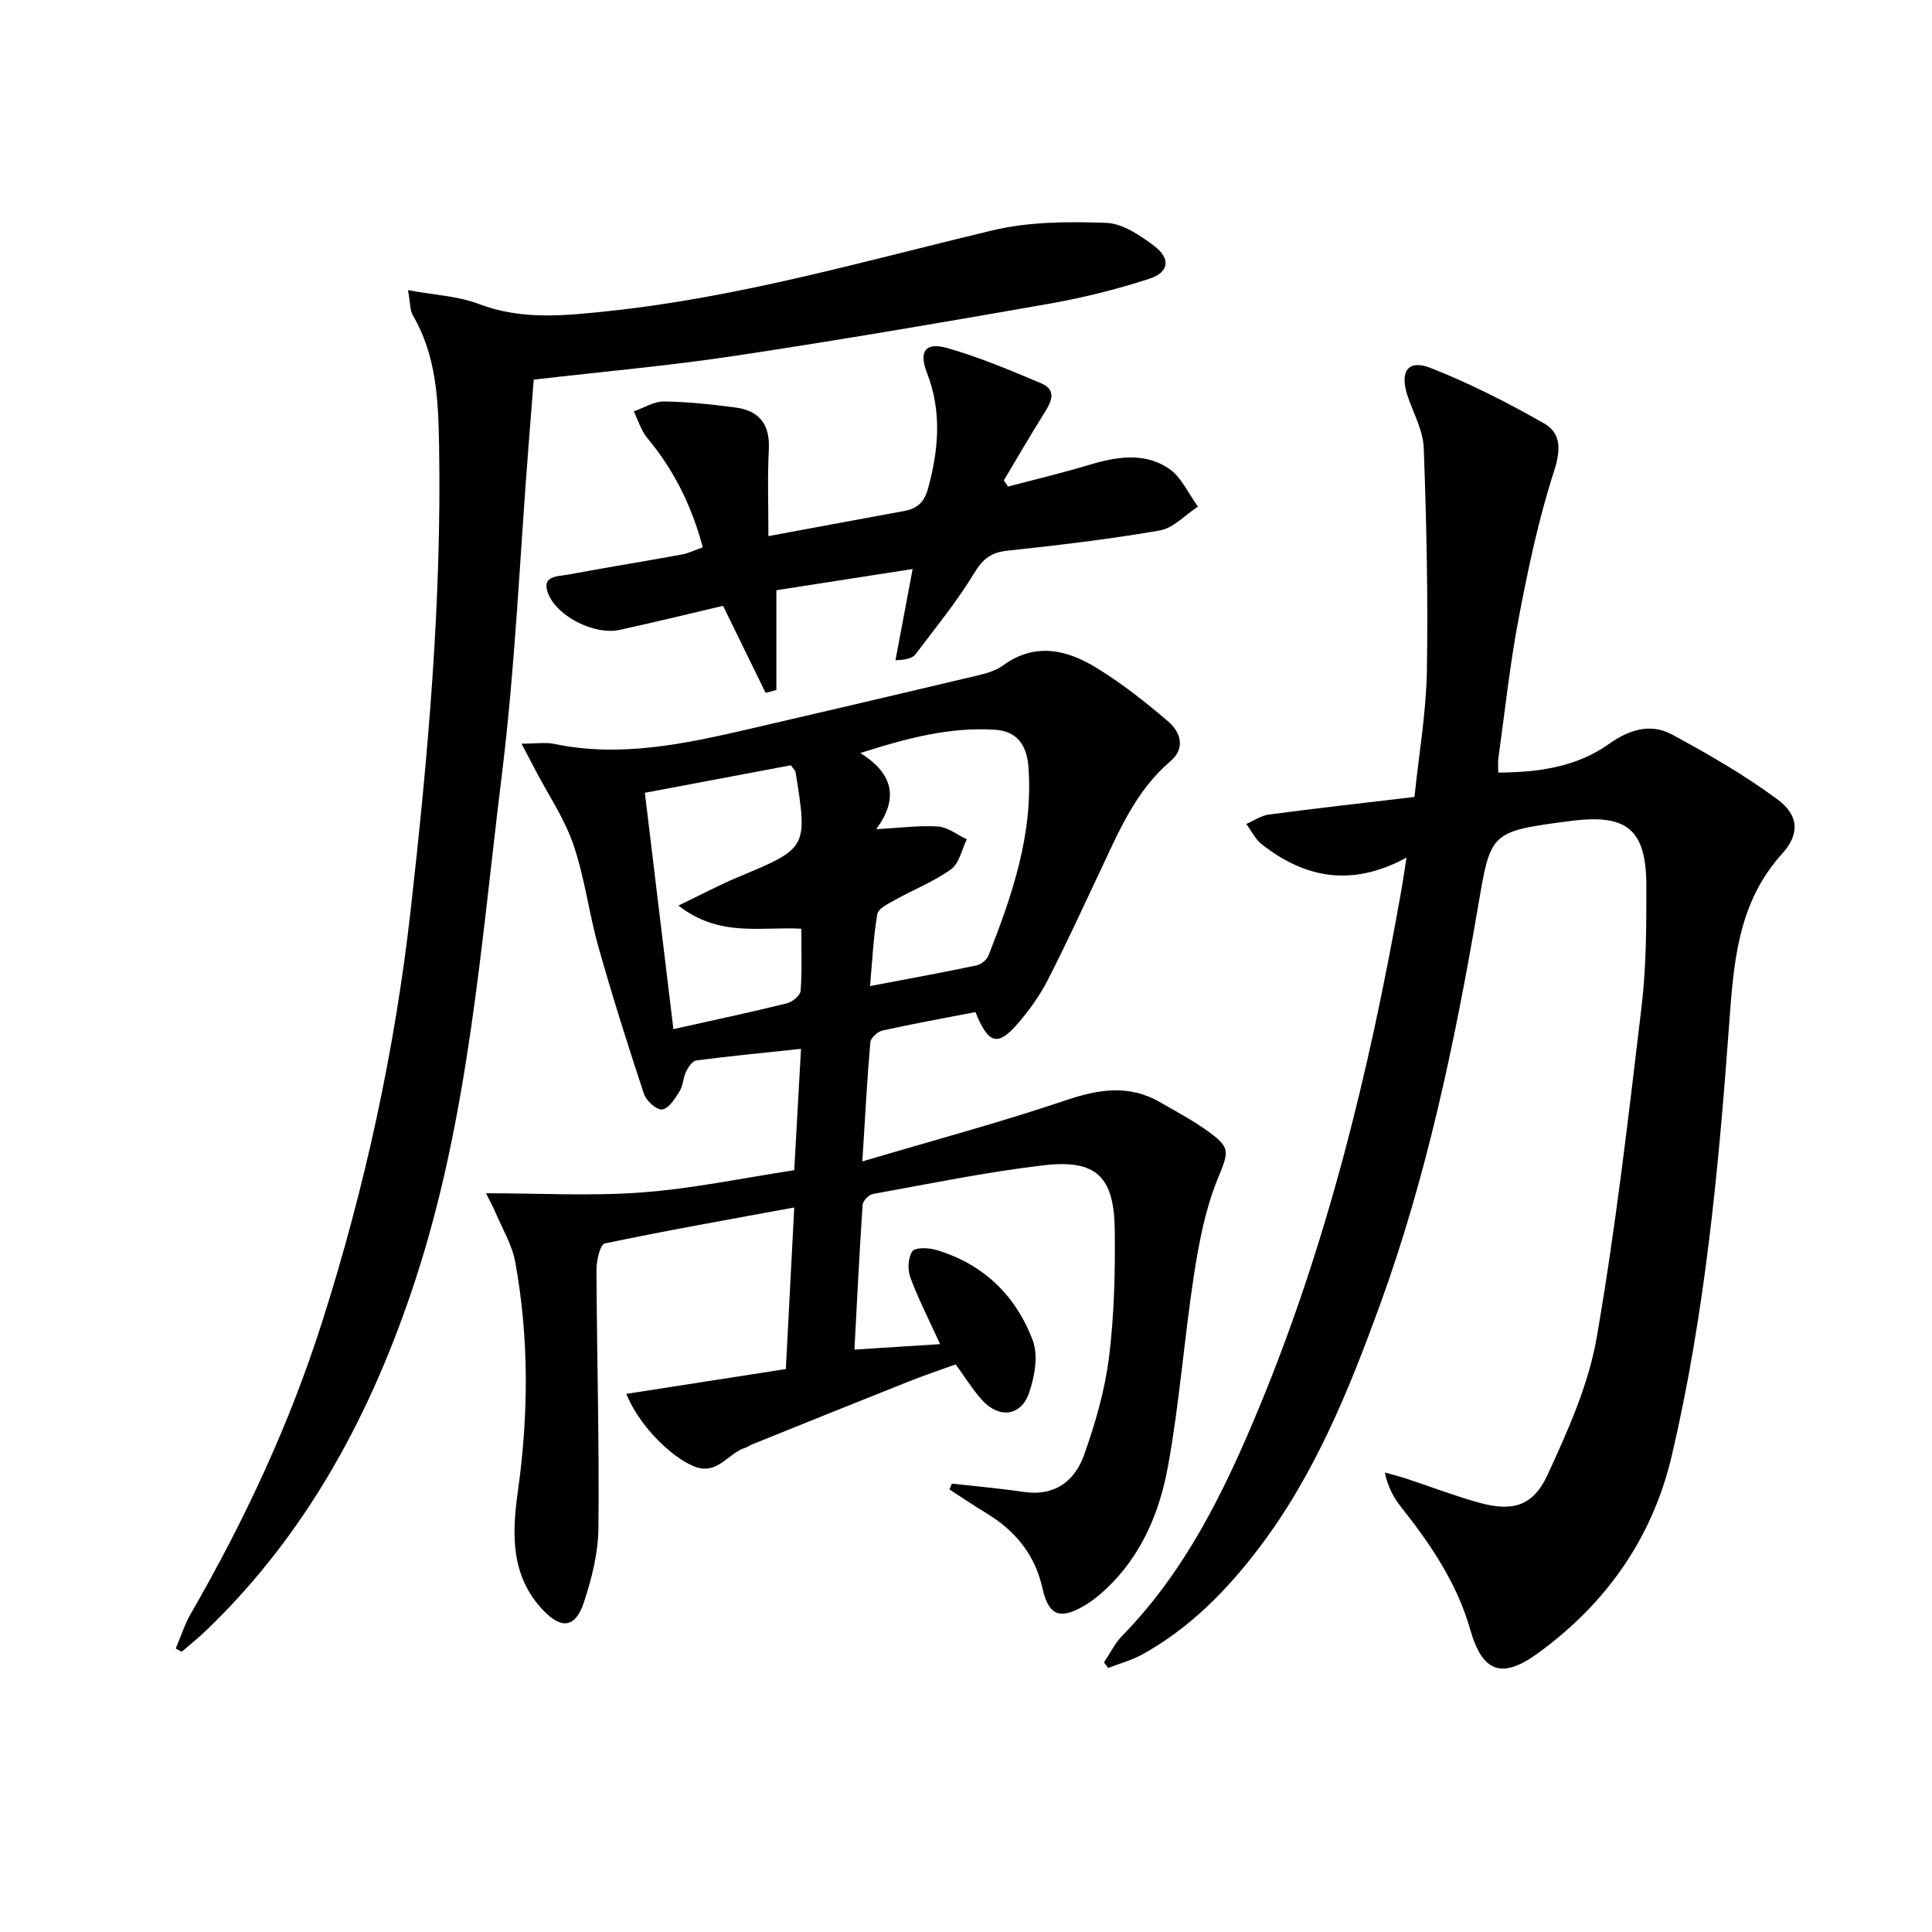 <svg enable-background="new 0 0 400 400" viewBox="0 0 400 400" xmlns="http://www.w3.org/2000/svg"><path d="m201.95 209.54c-6.58 1.28-12.94 2.42-19.25 3.82-1 .22-2.43 1.54-2.51 2.45-.66 7.58-1.06 15.18-1.65 24.65 14.93-4.43 28.65-8.11 42.09-12.65 6.85-2.31 13.15-3.33 19.6.42 3.16 1.83 6.41 3.55 9.39 5.65 5.43 3.83 4.79 4.47 2.35 10.54-2.49 6.2-3.76 13-4.79 19.66-2.01 13.11-2.98 26.4-5.35 39.44-1.73 9.51-5.46 18.53-12.81 25.43-1.44 1.35-3.02 2.64-4.73 3.61-4.92 2.82-7.21 1.85-8.46-3.73-1.55-6.96-5.61-11.9-11.58-15.52-2.6-1.57-5.12-3.29-7.68-4.94.17-.4.35-.8.52-1.2 4.97.56 9.96.99 14.91 1.72 6.39.94 10.53-2.26 12.45-7.67 2.32-6.52 4.29-13.33 5.15-20.17 1.09-8.71 1.3-17.59 1.2-26.38-.13-11.13-3.86-14.69-14.81-13.4-11.84 1.39-23.56 3.82-35.31 5.94-.83.15-2.03 1.43-2.09 2.25-.66 9.91-1.15 19.82-1.69 29.96 6.39-.41 11.94-.76 17.74-1.13-2.19-4.8-4.44-9.18-6.15-13.76-.61-1.62-.51-4.14.4-5.46.59-.86 3.38-.75 4.95-.28 9.75 2.88 16.48 9.44 19.98 18.72 1.18 3.13.4 7.52-.77 10.89-1.69 4.86-6.25 5.33-9.75 1.44-1.88-2.08-3.36-4.52-5.44-7.36-3.12 1.13-6.51 2.27-9.83 3.59-10.8 4.29-21.58 8.65-32.37 13-.46.19-.87.52-1.34.67-3.62 1.1-5.82 5.86-10.69 3.83-4.84-2.02-11.33-8.47-13.96-14.98 11.12-1.73 22.06-3.43 33.03-5.14.59-11.39 1.14-21.95 1.74-33.45-13.37 2.46-26.35 4.74-39.24 7.45-.94.2-1.72 3.54-1.71 5.41.08 17.81.59 35.63.41 53.43-.05 5.2-1.37 10.55-3.04 15.53-1.76 5.25-4.65 5.53-8.44 1.53-6.69-7.07-6.44-15.71-5.22-24.43 2.24-15.93 2.36-31.83-.53-47.66-.64-3.5-2.61-6.76-4.03-10.1-.62-1.45-1.38-2.83-2.02-4.11 11.07 0 21.72.62 32.27-.17s20.99-3 31.55-4.6c.48-8.7.93-16.75 1.4-25.13-7.55.8-14.62 1.49-21.66 2.4-.8.1-1.66 1.34-2.1 2.24-.64 1.33-.66 2.99-1.42 4.22-.92 1.48-2.22 3.52-3.57 3.69-1.13.15-3.29-1.78-3.76-3.2-3.33-10.06-6.53-20.17-9.41-30.37-1.98-7.01-2.85-14.37-5.2-21.24-1.84-5.4-5.17-10.28-7.84-15.39-.8-1.53-1.6-3.05-2.91-5.53 2.98 0 4.96-.33 6.79.05 13.76 2.87 27.06-.02 40.35-3.09 15.66-3.62 31.31-7.29 46.95-11 1.92-.46 4.01-.99 5.55-2.12 6.74-4.93 13.35-3.28 19.56.55 5.19 3.2 10.05 7.03 14.69 11.01 2.58 2.21 3.64 5.53.46 8.24-7.25 6.18-10.74 14.67-14.64 22.94-3.55 7.52-7.02 15.08-10.81 22.47-1.58 3.08-3.66 5.97-5.9 8.61-4.33 5.1-6.29 4.69-9.02-2.09zm-61.49-22.05c4.89-2.35 8.49-4.28 12.25-5.85 14.5-6.05 14.52-6 12.01-21.78-.05-.29-.36-.54-.97-1.42-9.71 1.83-19.71 3.71-30.24 5.7 2.01 16.65 3.93 32.54 5.91 48.93 8.3-1.85 15.91-3.47 23.46-5.33 1.15-.28 2.81-1.63 2.88-2.59.32-4.24.14-8.51.14-12.87-8.56-.46-16.93 1.83-25.44-4.79zm40.95-15.82c4.92-.26 8.89-.81 12.8-.55 2.04.14 3.98 1.72 5.96 2.65-1.05 2.11-1.56 4.97-3.25 6.19-3.59 2.58-7.83 4.25-11.73 6.42-1.35.75-3.36 1.74-3.56 2.89-.8 4.68-1.01 9.45-1.5 14.89 7.83-1.49 14.96-2.8 22.05-4.28.94-.2 2.12-1.15 2.47-2.04 4.95-12.57 9.31-25.29 8.27-39.13-.33-4.35-2.28-7.34-6.95-7.63-9.22-.58-17.95 1.66-27.85 4.83 6.98 4.34 7.88 9.54 3.29 15.76z"/><path d="m291.2 177.55c-11.21 6.12-20.96 4.34-29.99-2.77-1.33-1.05-2.13-2.77-3.18-4.18 1.56-.68 3.07-1.75 4.69-1.96 9.85-1.3 19.72-2.41 30.13-3.64.93-8.93 2.42-17.46 2.57-26.02.26-15.41-.08-30.85-.65-46.25-.14-3.66-2.19-7.25-3.38-10.87-1.62-4.95.13-7.51 4.75-5.7 8.11 3.19 15.96 7.17 23.54 11.5 3.64 2.08 3.46 5.58 2.03 10.01-3.19 9.88-5.34 20.14-7.29 30.37-1.83 9.61-2.86 19.37-4.21 29.07-.11.79-.01 1.6-.01 2.85 8.33-.07 16.14-1.12 22.88-5.91 4.16-2.95 8.6-4.39 13.04-2 7.53 4.06 15.01 8.38 21.88 13.45 4.45 3.29 4.67 7.17.96 11.27-9.23 10.19-10.03 22.65-10.96 35.32-2.19 29.99-4.99 59.92-11.87 89.27-4 17.06-13.54 30.57-27.63 40.86-7.48 5.47-11.56 4.11-14.1-4.82-2.75-9.67-8.24-17.71-14.36-25.44-1.51-1.9-2.68-4.07-3.33-7.09 1.47.41 2.96.77 4.41 1.25 5.05 1.66 10.02 3.58 15.13 5 6.86 1.9 11.15.75 14.15-5.76 4.2-9.13 8.48-18.64 10.18-28.43 3.94-22.7 6.56-45.64 9.29-68.53.98-8.23 1-16.6.99-24.91-.01-11.8-3.97-15.04-15.72-13.51-16.87 2.2-16.48 2.26-19.2 18.14-4.77 27.82-10.55 55.44-20.23 82.04-6.43 17.67-13.51 35.13-25 50.27-6.66 8.79-14.37 16.66-24.17 22.08-2.21 1.23-4.73 1.9-7.1 2.83-.29-.39-.57-.77-.86-1.16 1.23-1.84 2.22-3.93 3.74-5.49 13.2-13.49 21.24-30.08 28.34-47.2 14.13-34.07 22.81-69.66 29.24-105.87.45-2.39.79-4.81 1.3-8.07z"/><path d="m84.47 60.07c5.48 1.02 10.34 1.22 14.65 2.86 8.96 3.42 17.99 2.42 27.02 1.46 27-2.85 53.02-10.4 79.31-16.69 7.57-1.81 15.72-1.84 23.57-1.56 3.42.12 7.08 2.61 10.02 4.84 3.35 2.54 2.99 5.41-1 6.71-6.9 2.25-14.03 4.01-21.19 5.26-21.57 3.79-43.16 7.48-64.82 10.74-13.61 2.05-27.36 3.26-41.53 4.91-.36 4.57-.73 9.31-1.1 14.06-1.78 22.69-2.74 45.48-5.53 68.04-4.33 35-6.79 70.42-17.86 104.26-8.95 27.35-22.21 52.29-43.23 72.52-1.65 1.58-3.44 3.01-5.17 4.51-.41-.23-.81-.45-1.22-.68 1.03-2.42 1.82-4.98 3.12-7.23 11.08-19.2 20.43-39.18 27.16-60.31 8.89-27.88 15.09-56.35 18.37-85.47 3.59-31.91 6.42-63.85 5.87-96.01-.16-9.33-.52-18.63-5.45-27.03-.59-1.04-.5-2.49-.99-5.19z"/><path d="m159.09 111c10.45-1.94 19.25-3.58 28.06-5.19 2.7-.49 4.21-1.79 4.99-4.65 2.19-8.06 2.9-15.94-.22-23.96-1.73-4.44-.32-6.42 4.13-5.16 6.66 1.89 13.1 4.61 19.5 7.31 3.3 1.39 2.16 3.79.67 6.15-2.89 4.59-5.6 9.3-8.39 13.97.29.42.58.85.88 1.27 5.5-1.46 11.05-2.77 16.5-4.41 5.75-1.73 11.62-2.81 16.8.69 2.59 1.75 4.04 5.19 6.01 7.87-2.63 1.71-5.07 4.45-7.91 4.94-10.45 1.82-21.02 3.05-31.58 4.19-3.34.36-5.03 1.67-6.8 4.59-3.58 5.9-7.99 11.3-12.17 16.83-.61.81-1.82 1.18-4.16 1.25 1.13-6.01 2.26-12.02 3.55-18.88-9.19 1.43-18.23 2.84-28.21 4.39v20.66c-.74.19-1.49.39-2.23.58-2.9-5.93-5.8-11.86-8.81-18.01-7.06 1.65-14.24 3.42-21.46 4.99-4.99 1.09-12.61-2.61-14.63-7.24-1.77-4.04 1.79-3.8 4.02-4.22 7.82-1.45 15.68-2.72 23.51-4.15 1.41-.26 2.75-.93 4.36-1.49-2.26-8.54-5.96-16.01-11.48-22.63-1.29-1.55-1.89-3.66-2.81-5.51 2.09-.73 4.19-2.08 6.27-2.06 4.96.06 9.93.61 14.86 1.26 4.9.65 7.09 3.55 6.84 8.65-.3 5.74-.09 11.5-.09 17.97z"/></svg>

